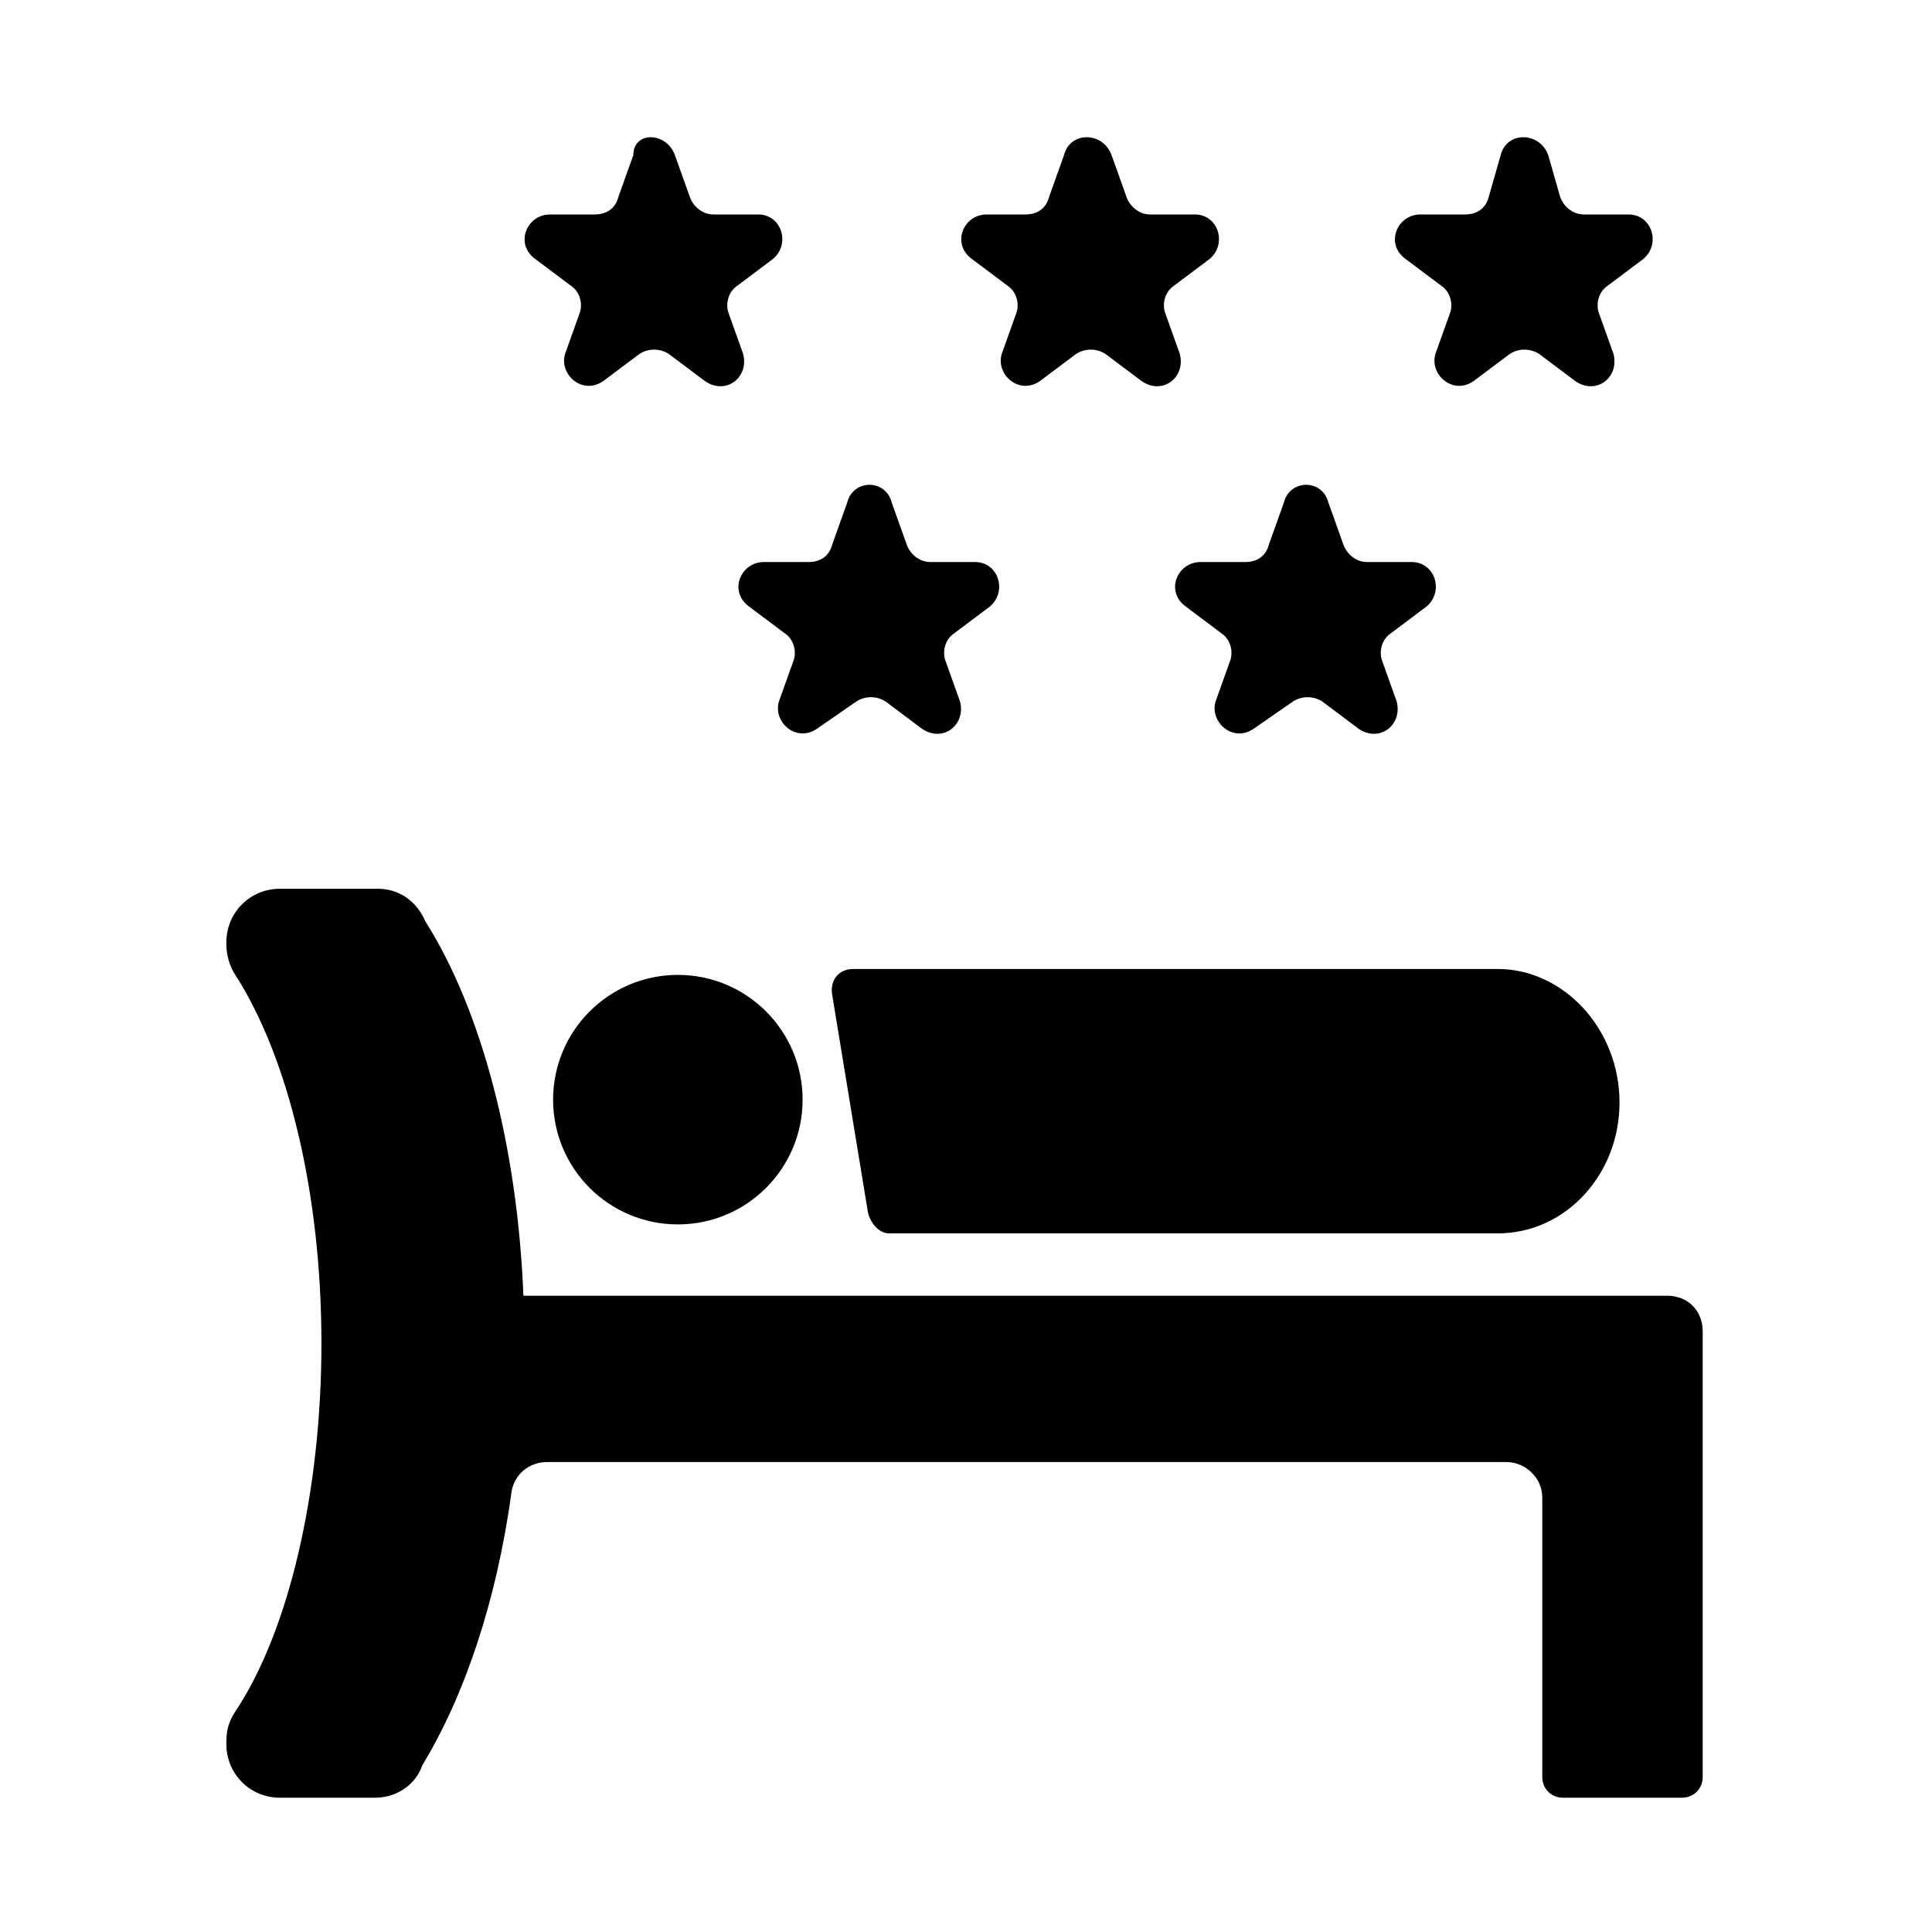 <?xml version="1.0" encoding="UTF-8"?>
<!-- Uploaded to: ICON Repo, www.iconrepo.com, Generator: ICON Repo Mixer Tools -->
<svg fill="#000000" width="800px" height="800px" version="1.1" viewBox="144 144 512 512" xmlns="http://www.w3.org/2000/svg">
 <g>
  <path d="m585.78 487.38h-303.07c-1.574-39.359-11.02-75.57-25.977-99.188-2.363-5.512-7.086-8.66-12.594-8.66h-25.98c-7.871 0-14.168 6.297-14.168 14.168v0.789c0 2.363 0.789 5.512 2.363 7.871 14.168 22.043 22.828 58.254 22.828 97.613s-8.66 76.359-22.828 97.613c-1.574 2.363-2.363 4.723-2.363 7.871v0.789c0 7.871 6.297 14.168 14.168 14.168h25.191c6.297 0 11.02-3.938 12.594-8.66 11.02-18.105 19.68-43.297 23.617-72.422 0.789-4.723 4.723-7.871 9.445-7.871h254.27c4.723 0 9.445 3.938 9.445 9.445v73.996c0 3.148 2.363 5.512 5.512 5.512h31.488c3.148 0 5.512-2.363 5.512-5.512v-118.08c0-5.512-3.938-9.445-9.449-9.445z"/>
  <path d="m540.91 400.79h-170.82c-3.938 0-6.297 3.148-5.512 7.086l9.445 57.465c0.789 3.148 3.148 5.512 5.512 5.512h161.38c18.105 0 32.273-15.742 32.273-34.637 0.004-19.68-14.953-35.426-32.273-35.426z"/>
  <path d="m356.7 435.42c0 18.262-14.805 33.062-33.062 33.062-18.262 0-33.062-14.801-33.062-33.062 0-18.258 14.801-33.062 33.062-33.062 18.258 0 33.062 14.805 33.062 33.062"/>
  <path d="m322.85 185.09 3.938 11.02c0.789 2.363 3.148 4.723 6.297 4.723h11.809c6.297 0 8.66 7.871 3.938 11.809l-9.445 7.086c-2.363 1.574-3.148 4.723-2.363 7.086l3.938 11.02c1.574 6.297-4.723 11.02-10.234 7.086l-9.445-7.086c-2.363-1.574-5.512-1.574-7.871 0l-9.445 7.086c-5.512 3.938-11.809-1.574-10.234-7.086l3.938-11.02c0.789-2.363 0-5.512-2.363-7.086l-9.445-7.086c-5.512-3.938-2.363-11.809 3.938-11.809h11.809c3.148 0 5.512-1.574 6.297-4.723l3.938-11.02c-0.008-6.301 8.652-6.301 11.012 0z"/>
  <path d="m438.57 185.09 3.938 11.02c0.789 2.363 3.148 4.723 6.297 4.723h11.809c6.297 0 8.66 7.871 3.938 11.809l-9.445 7.086c-2.363 1.574-3.148 4.723-2.363 7.086l3.938 11.02c1.574 6.297-4.723 11.02-10.234 7.086l-9.445-7.086c-2.363-1.574-5.512-1.574-7.871 0l-9.445 7.086c-5.512 3.938-11.809-1.574-10.234-7.086l3.938-11.02c0.789-2.363 0-5.512-2.363-7.086l-9.445-7.086c-5.512-3.938-2.363-11.809 3.938-11.809h10.227c3.148 0 5.512-1.574 6.297-4.723l3.938-11.02c1.574-6.301 10.234-6.301 12.594 0z"/>
  <path d="m554.29 185.09 3.148 11.02c0.789 2.363 3.148 4.723 6.297 4.723h11.809c6.297 0 8.66 7.871 3.938 11.809l-9.445 7.086c-2.363 1.574-3.148 4.723-2.363 7.086l3.938 11.02c1.574 6.297-4.723 11.02-10.234 7.086l-9.445-7.086c-2.363-1.574-5.512-1.574-7.871 0l-9.445 7.086c-5.512 3.938-11.809-1.574-10.234-7.086l3.938-11.02c0.789-2.363 0-5.512-2.363-7.086l-9.445-7.086c-5.512-3.938-2.363-11.809 3.938-11.809h11.809c3.148 0 5.512-1.574 6.297-4.723l3.144-11.02c1.574-6.301 10.234-6.301 12.594 0z"/>
  <path d="m380.32 277.2 3.938 11.02c0.789 2.363 3.148 4.723 6.297 4.723h11.809c6.297 0 8.66 7.871 3.938 11.809l-9.445 7.086c-2.363 1.574-3.148 4.723-2.363 7.086l3.938 11.02c1.574 6.297-4.723 11.02-10.234 7.086l-9.445-7.086c-2.363-1.574-5.512-1.574-7.871 0l-10.242 7.086c-5.512 3.938-11.809-1.574-10.234-7.086l3.938-11.02c0.789-2.363 0-5.512-2.363-7.086l-9.445-7.086c-5.512-3.938-2.363-11.809 3.938-11.809h11.809c3.148 0 5.512-1.574 6.297-4.723l3.938-11.02c1.574-6.297 10.23-6.297 11.809 0z"/>
  <path d="m496.04 277.2 3.938 11.02c0.789 2.363 3.148 4.723 6.297 4.723h11.809c6.297 0 8.66 7.871 3.938 11.809l-9.445 7.086c-2.363 1.574-3.148 4.723-2.363 7.086l3.938 11.02c1.574 6.297-4.723 11.02-10.234 7.086l-9.445-7.086c-2.363-1.574-5.512-1.574-7.871 0l-10.242 7.086c-5.512 3.938-11.809-1.574-10.234-7.086l3.938-11.02c0.789-2.363 0-5.512-2.363-7.086l-9.445-7.086c-5.512-3.938-2.363-11.809 3.938-11.809h11.809c3.148 0 5.512-1.574 6.297-4.723l3.938-11.02c1.574-6.297 10.23-6.297 11.809 0z"/>
 </g>
</svg>
